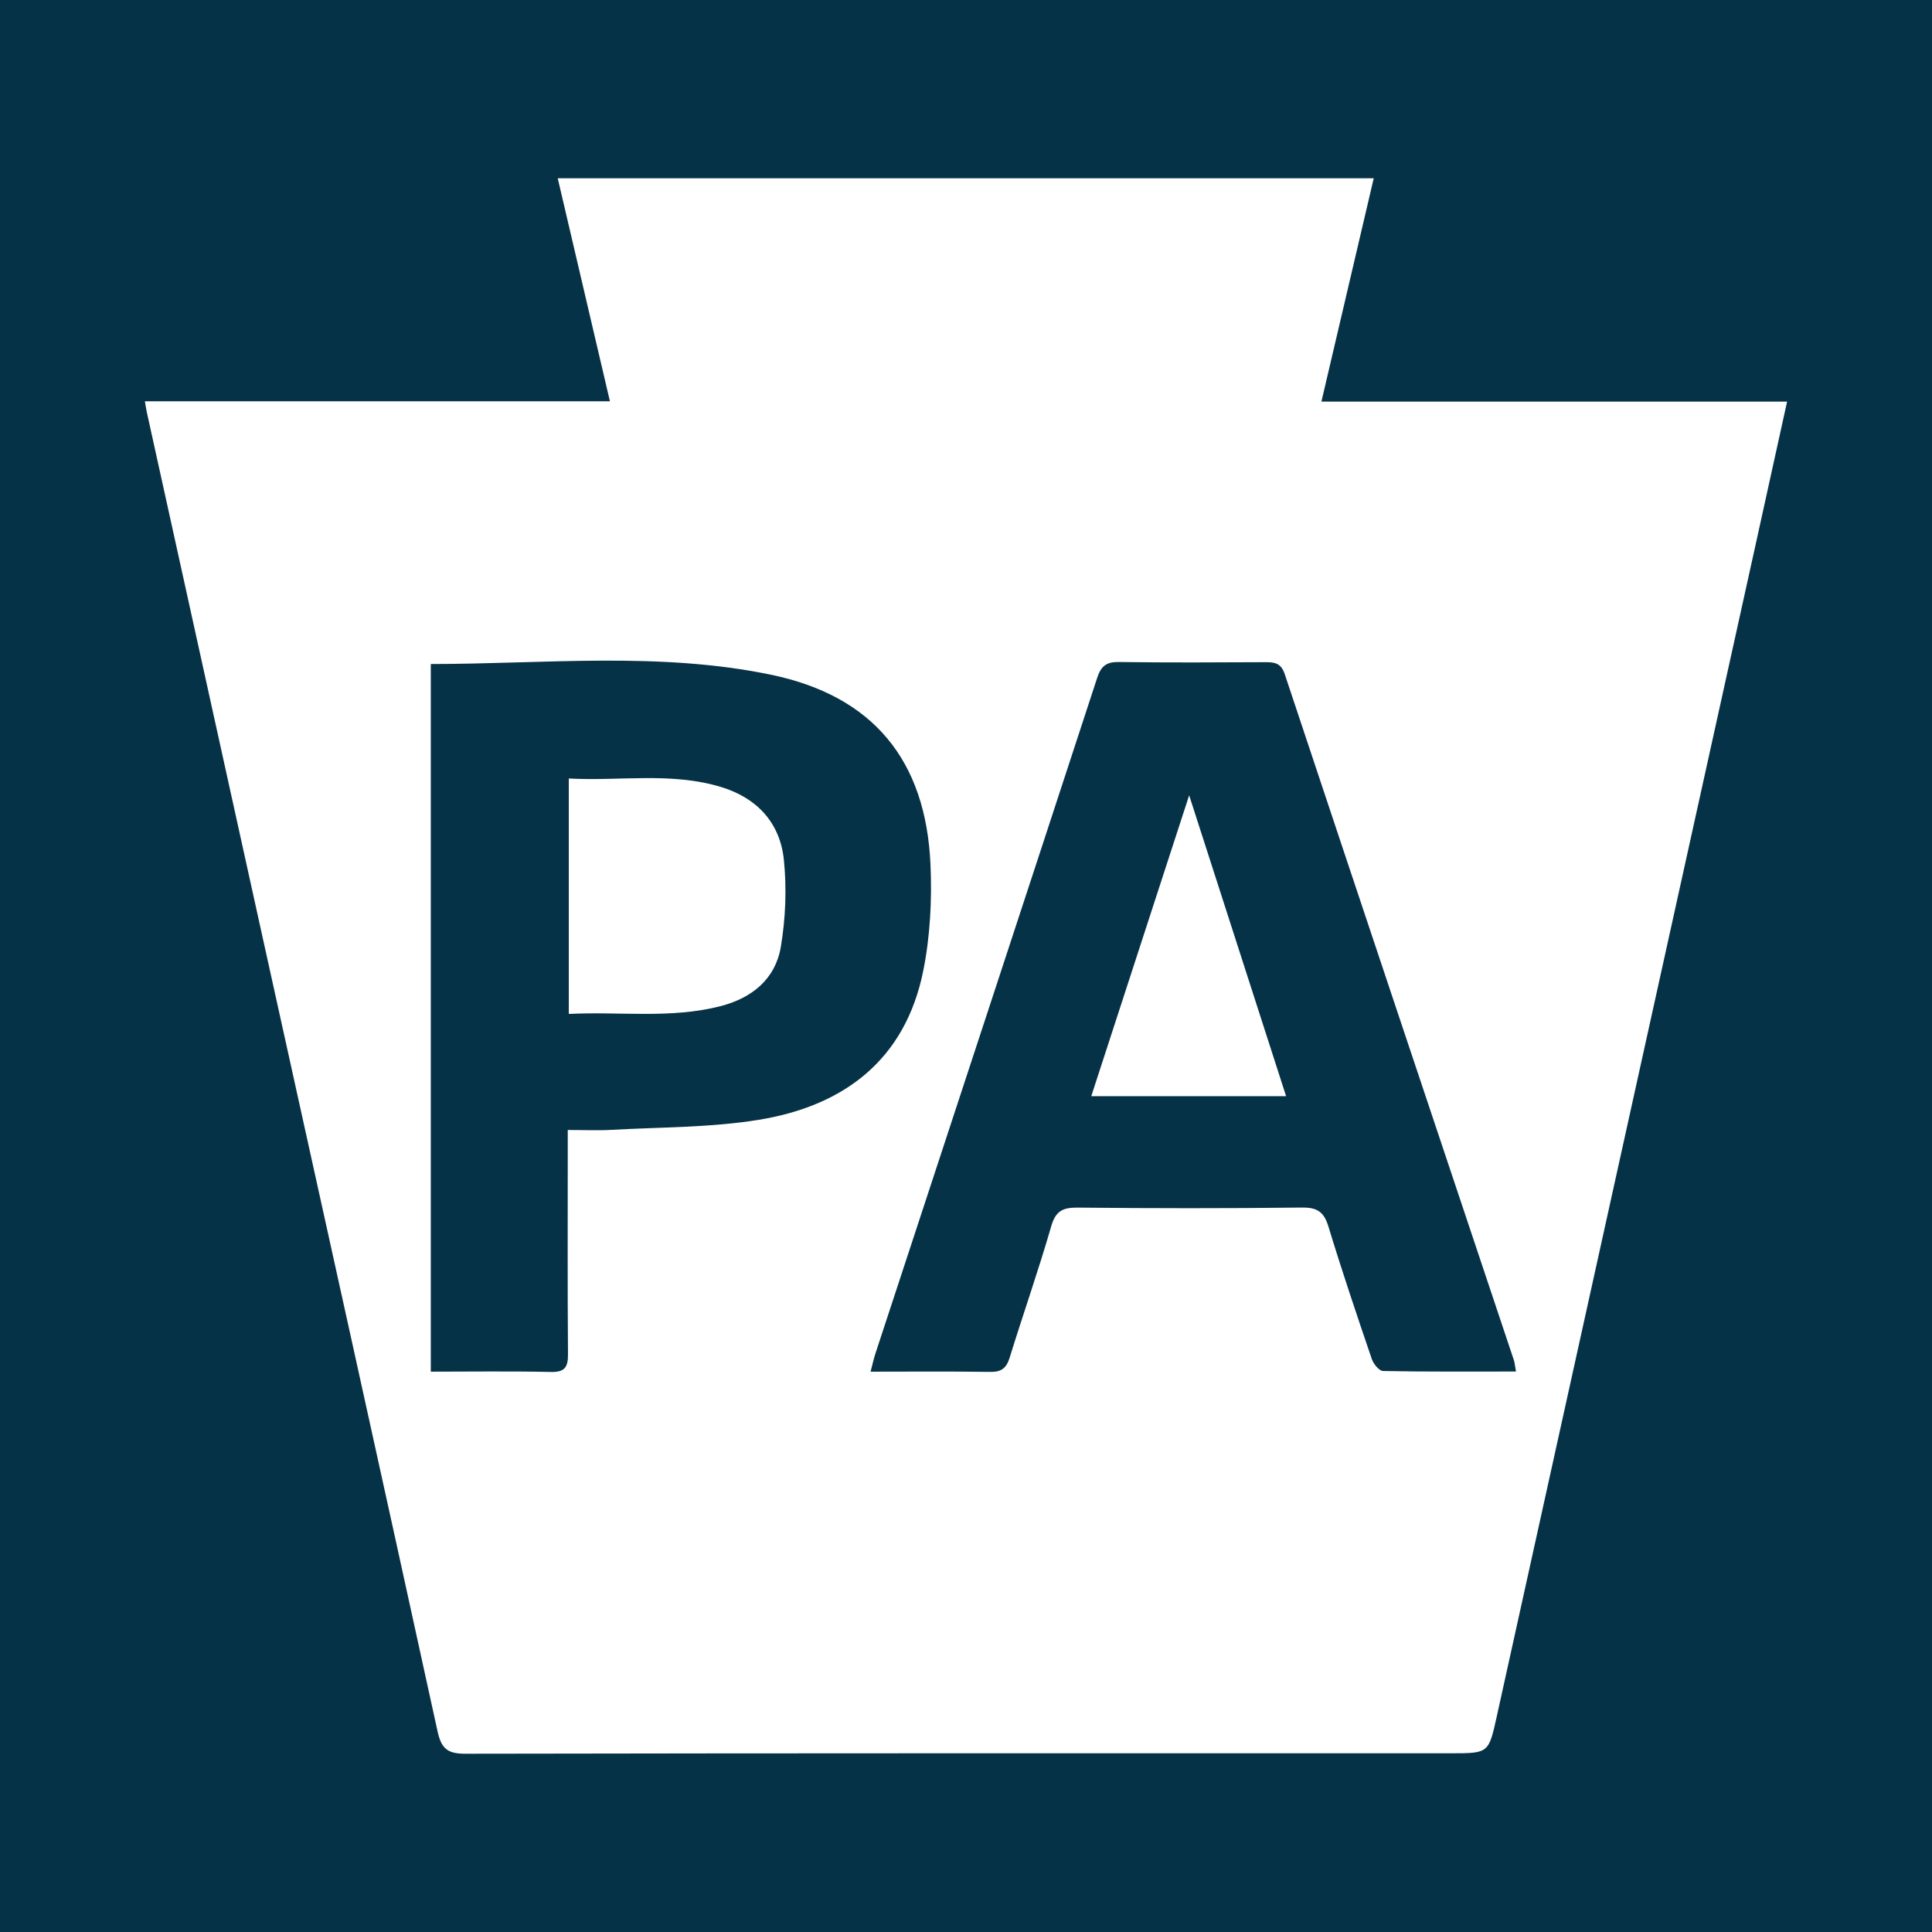 <?xml version="1.0" encoding="utf-8"?>
<!-- Generator: Adobe Illustrator 17.0.0, SVG Export Plug-In . SVG Version: 6.00 Build 0)  -->
<!DOCTYPE svg PUBLIC "-//W3C//DTD SVG 1.1//EN" "http://www.w3.org/Graphics/SVG/1.1/DTD/svg11.dtd">
<svg version="1.1" id="Layer_1" xmlns="http://www.w3.org/2000/svg" xmlns:xlink="http://www.w3.org/1999/xlink" x="0px" y="0px"
	 width="200px" height="200px" viewBox="0 0 200 200" enable-background="new 0 0 200 200" xml:space="preserve">
<rect fill="#053246" width="200" height="200"/>
<g>
	<path fill="#FFFFFF" d="M136.793,41.571c16.232,0,32.115,0,48.207,0c-1.153,5.241-2.257,10.271-3.368,15.3
		c-8.889,40.239-17.782,80.476-26.666,120.716c-0.862,3.907-0.836,3.912-4.755,3.912c-34.013,0-68.025-0.017-102.038,0.047
		c-1.861,0.004-2.489-0.538-2.88-2.33c-5.952-27.245-11.99-54.472-18.002-81.704c-4.038-18.291-8.068-36.583-12.1-54.875
		c-0.062-0.281-0.1-0.567-0.191-1.094c16.031,0,31.959,0,48.139,0c-1.832-7.829-3.6-15.383-5.403-23.09c28.2,0,56.223,0,84.473,0
		C140.409,26.134,138.641,33.681,136.793,41.571z M156.936,141.98c-0.116-0.627-0.134-0.921-0.225-1.192
		c-7.91-23.662-15.836-47.32-23.712-70.993c-0.378-1.135-1.017-1.251-1.986-1.246c-5.06,0.024-10.121,0.055-15.181-0.019
		c-1.299-0.019-1.853,0.418-2.253,1.642c-7.626,23.323-15.298,46.63-22.955,69.943c-0.175,0.533-0.292,1.084-0.503,1.879
		c4.31,0,8.345-0.039,12.378,0.025c1.152,0.018,1.681-0.374,2.02-1.473c1.402-4.541,2.983-9.029,4.299-13.594
		c0.461-1.598,1.198-1.955,2.741-1.94c7.739,0.078,15.479,0.086,23.217-0.006c1.585-0.019,2.281,0.448,2.742,1.964
		c1.398,4.603,2.939,9.163,4.491,13.718c0.172,0.505,0.758,1.229,1.164,1.237C147.682,142.013,152.193,141.98,156.936,141.98z
		 M44.596,68.74c0,24.427,0,48.744,0,73.253c4.229,0,8.327-0.062,12.421,0.033c1.476,0.034,1.791-0.517,1.781-1.863
		c-0.053-6.966-0.024-13.933-0.024-20.899c0-0.693,0-1.385,0-2.288c1.665,0,3.083,0.068,4.492-0.012
		c5.098-0.29,10.26-0.225,15.276-1.041c8.845-1.439,15.185-6.229,17.034-15.434c0.719-3.575,0.91-7.34,0.748-10.992
		c-0.478-10.814-5.957-17.465-16.533-19.655C68.216,67.445,56.447,68.732,44.596,68.74z"/>
	<path fill="#FFFFFF" d="M123.102,82.329c3.434,10.659,6.707,20.819,10.034,31.147c-6.785,0-13.357,0-20.168,0
		C116.321,103.17,119.625,93.015,123.102,82.329z"/>
	<path fill="#FFFFFF" d="M58.882,104.962c0-8.201,0-16.149,0-24.372c5.313,0.288,10.613-0.694,15.79,0.889
		c3.705,1.133,6.082,3.709,6.473,7.519c0.305,2.972,0.182,6.071-0.314,9.019c-0.561,3.337-2.99,5.303-6.252,6.141
		C69.426,105.481,64.193,104.698,58.882,104.962z"/>
</g>
</svg>
